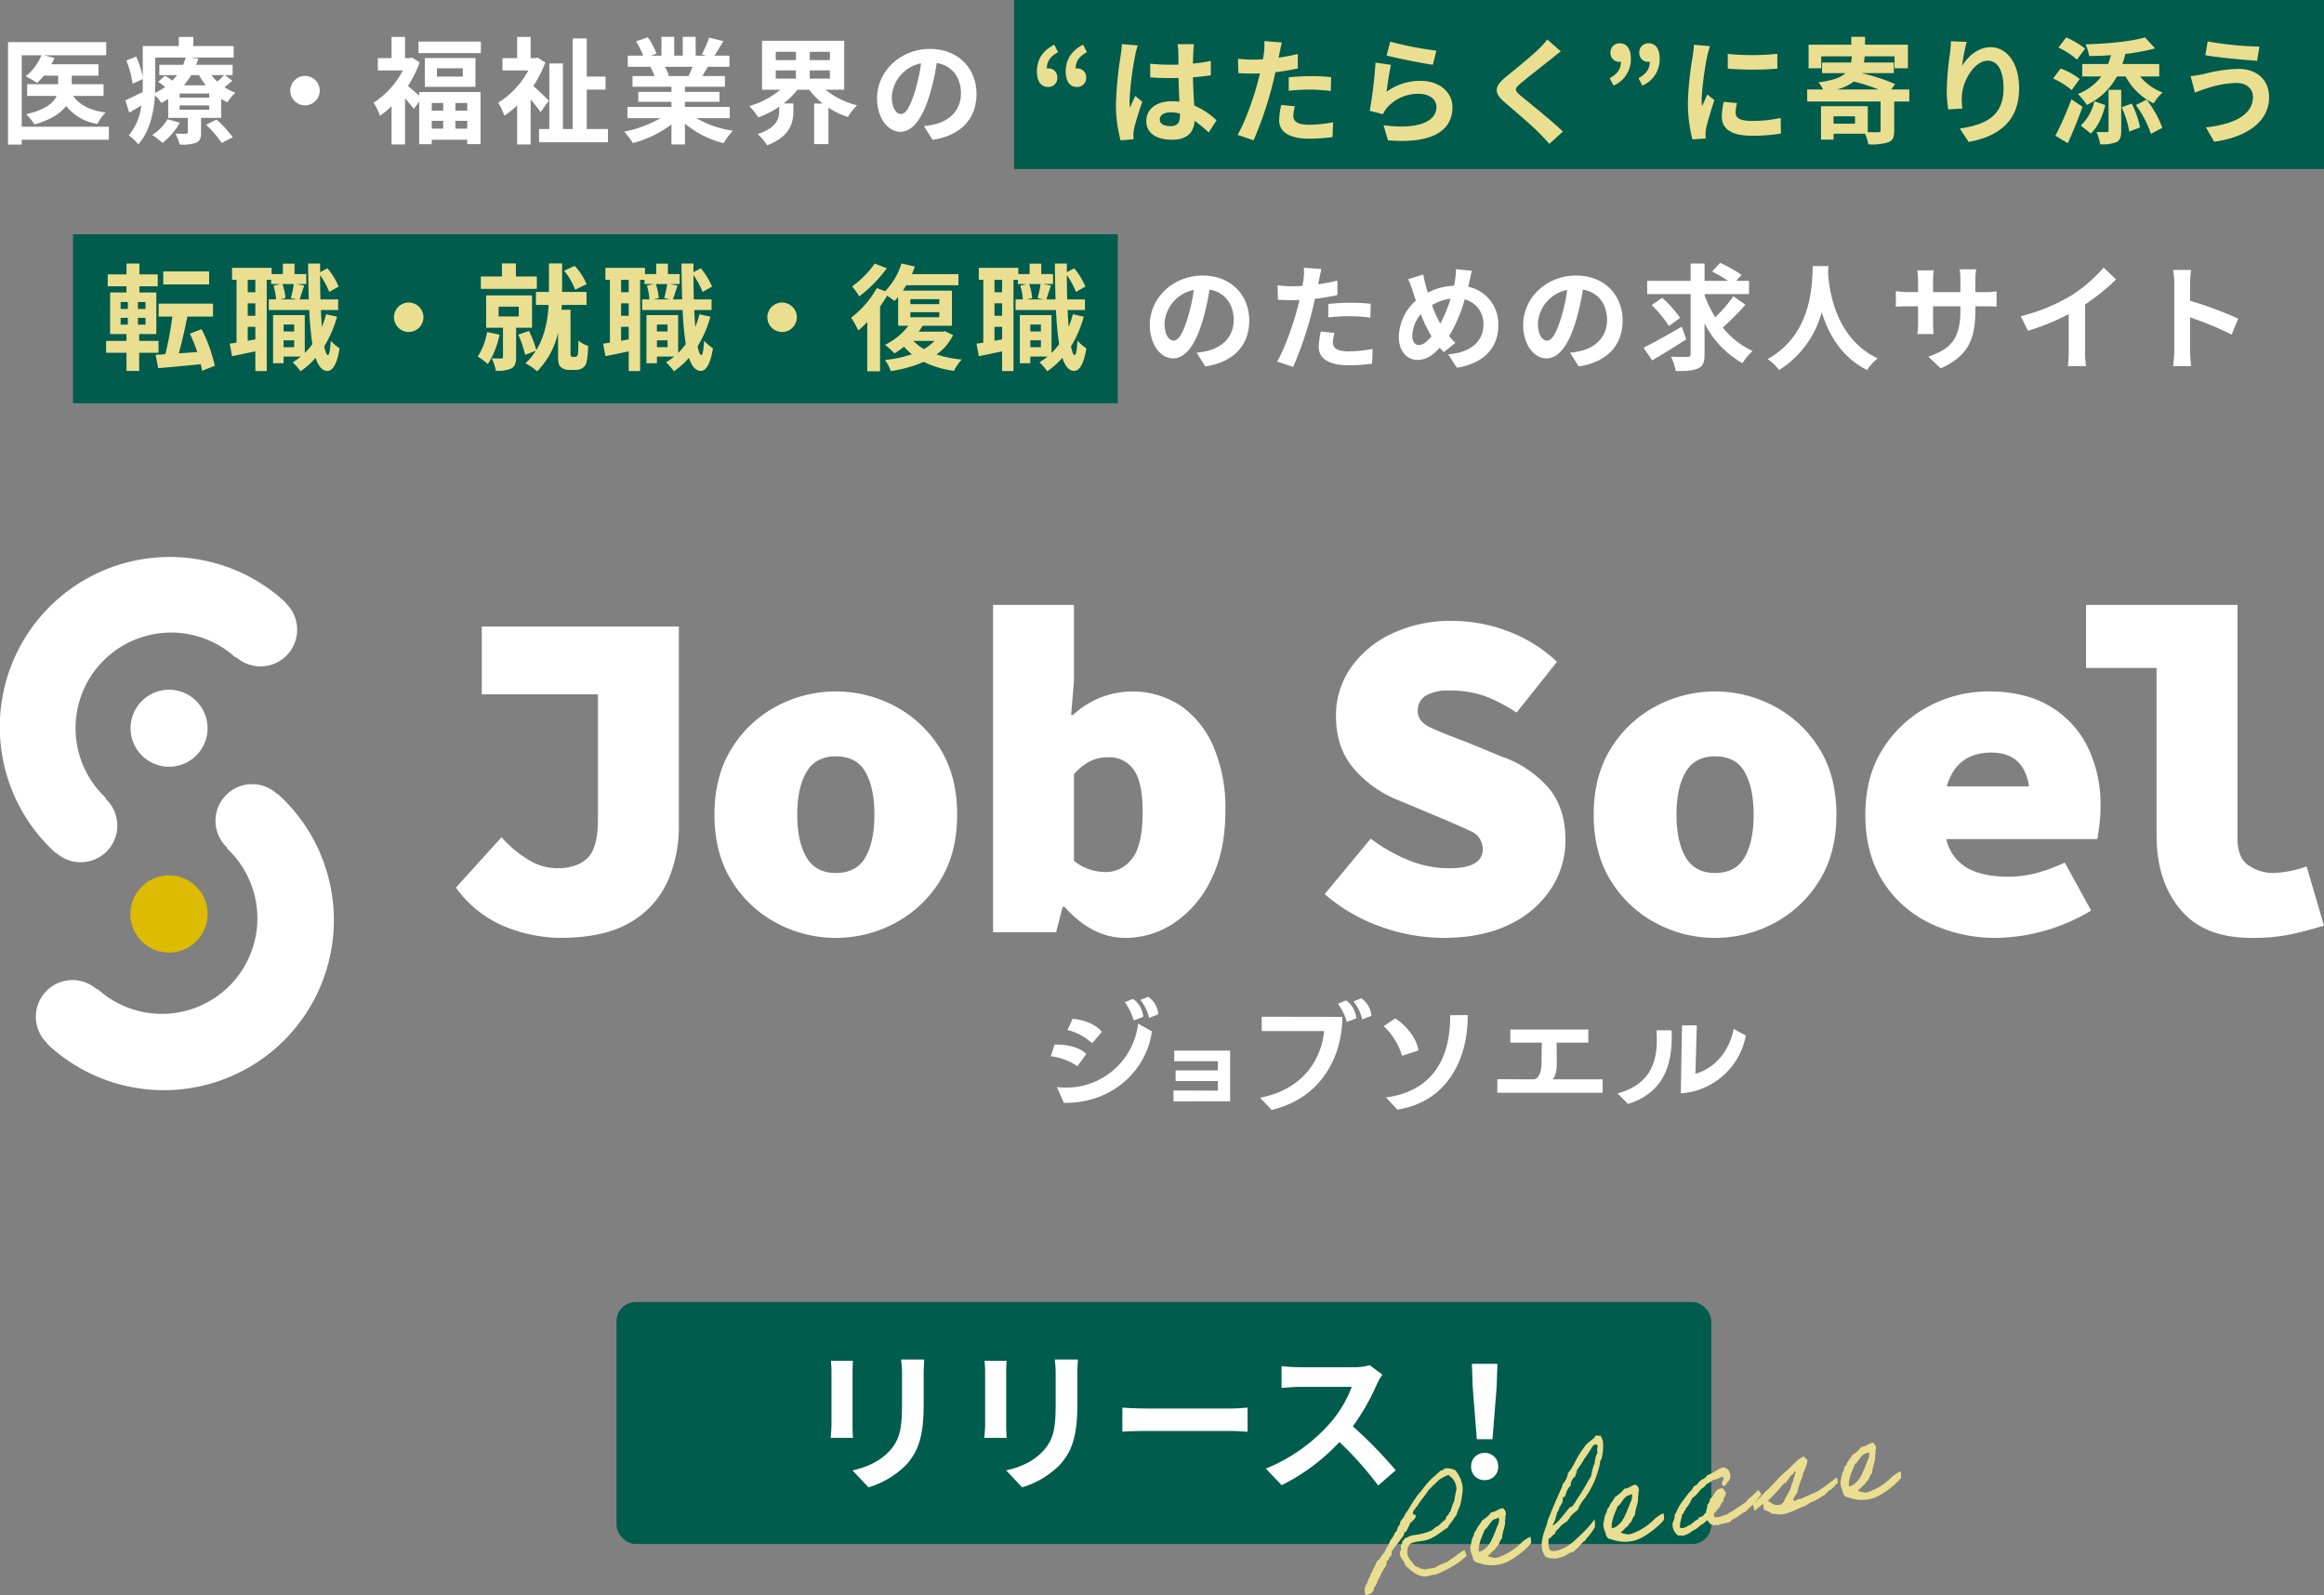 <svg xmlns="http://www.w3.org/2000/svg" width="605" height="415.33" viewBox="0 0 605 415.33">
  <rect x="0" y="0" width="605" height="415.33" fill="#808080" stroke="none"/>
  <g id="グループ_29589" data-name="グループ 29589" transform="translate(11603.28 14478.297)">
    <g id="グループ_29445" data-name="グループ 29445" transform="translate(-11712.738 -14683.876)">
      <g id="グループ_29385" data-name="グループ 29385" transform="translate(109.458 350.643)">
        <path id="パス_63" data-name="パス 63" d="M114.481,389.966a10.021,10.021,0,1,1,.014-.007l-.014.007" transform="translate(-65.994 -336.46)" fill="#fff"/>
        <path id="パス_64" data-name="パス 64" d="M114.486,403.529a10.046,10.046,0,1,1,.014-.007l-.014.007" transform="translate(-65.998 -301.643)" fill="#db0"/>
        <path id="パス_65" data-name="パス 65" d="M164.111,372.828a9.54,9.54,0,0,1-12.924,14.033l-.132.136a24.881,24.881,0,0,0-33.737,36.579l-.132.142a9.54,9.54,0,1,1-12.931,14.03l-.078.089a44.264,44.264,0,1,1,59.61-65.451c.128.118.257.235.382.353Z" transform="translate(-89.719 -360.848)" fill="#fff"/>
        <path id="パス_66" data-name="パス 66" d="M95.309,444.872a9.54,9.54,0,0,1,12.924-14.033l.132-.135a24.874,24.874,0,0,0,33.712-36.583l.125-.143a9.54,9.54,0,1,1,12.935-14.026l.078-.089A44.265,44.265,0,0,1,96.593,446.2q-.7-.621-1.373-1.266Z" transform="translate(-83.009 -318.308)" fill="#fff"/>
      </g>
      <path id="パス_67" data-name="パス 67" d="M173.346,411.012a16.171,16.171,0,0,0-6.915-2.593l.945-3.024c2.867-.117,6.4.549,8.288,2.436ZM168,416.436a18.835,18.835,0,0,0,21.137-16.5l3.573,2c-1.216,9.7-9.9,18.819-22.9,18.623Zm9.155-11.394a14.7,14.7,0,0,0-6.4-3.459l1.337-2.906c2.867.235,6.048,1.416,7.621,3.42ZM188,399.108a15.278,15.278,0,0,0-2.318-4.754l2.122-.863a6.312,6.312,0,0,1,2.671,4.675Zm4.008-.667a11.581,11.581,0,0,0-2.279-4.676l2.043-.824A6.165,6.165,0,0,1,194.4,397.5Z" transform="translate(216.601 72.157)" fill="#fff"/>
      <path id="パス_68" data-name="パス 68" d="M175.382,410.077v-2.828l11.551.039v-2.514h-11v-2.753h11v-2.4H175.578v-2.75h14.536v13.2Z" transform="translate(239.572 82.25)" fill="#fff"/>
      <path id="パス_69" data-name="パス 69" d="M181.7,418.944c10.8-2.083,15.831-9.433,16.7-17.368H182.132v-3.73l20.98.039c0,9.547-4.793,20.941-18.388,24.24Zm22.589-19.725a15.28,15.28,0,0,0-2.318-4.754l2.122-.863a6.311,6.311,0,0,1,2.671,4.675Zm4.008-.667a11.559,11.559,0,0,0-2.279-4.675l2.043-.824a6.166,6.166,0,0,1,2.632,4.558Z" transform="translate(255.785 72.442)" fill="#fff"/>
      <path id="パス_70" data-name="パス 70" d="M195.483,404.881a17.1,17.1,0,0,0-4.754-7.7l2.985-2.043c2.357,1.455,5.581,4.911,6.052,8.37Zm-4.165,10.845c12.849-1.73,16.815-11.159,16.7-21.412l4.558-.039c.157,10.724-4.832,22.514-18.309,24.632Z" transform="translate(278.956 75.578)" fill="#fff"/>
      <path id="パス_71" data-name="パス 71" d="M199.02,411.795v-3.534l9.547.039c1.494-.278,1.965-2.279,1.965-4.715,0-1.73.039-3.341.078-4.832H202.4v-3.42h20.31v3.42h-8.249c0,1.8.039,3.142.039,4.95.039,2-.2,3.574-1.063,4.6h13.006v3.495Z" transform="translate(300.233 78.293)" fill="#fff"/>
      <path id="パス_72" data-name="パス 72" d="M207.8,412.745c8.958-2.4,10.214-8.8,10.214-13.908,0-.866-.039-1.73-.078-2.514h3.93c0,.51.039,1.02.039,1.569,0,5.895-1.141,14.458-11.394,17.6Zm16.776-17.682,3.852-.039-.357,12.61c4.2-1.138,8.645-4.95,9.943-11.669l3.181,1.73a18.5,18.5,0,0,1-16.932,15.05Z" transform="translate(322.754 77.5)" fill="#fff"/>
      <path id="パス_73" data-name="パス 73" d="M150.06,446.973a39.533,39.533,0,0,1-14.019-2.821A29.5,29.5,0,0,1,123,433.87l11.879-13.106a29.83,29.83,0,0,0,7.1,5.938,14.421,14.421,0,0,0,7.346,2.143q5.146,0,7.9-2.629t2.753-10.1V383.544H129.736V365.912h51.3v51.914a34.793,34.793,0,0,1-3,14.575,23.4,23.4,0,0,1-9.732,10.588q-6.74,3.974-18.245,3.984" transform="translate(105.144 2.792)" fill="#fff"/>
      <path id="パス_74" data-name="パス 74" d="M173.466,434.811a32.466,32.466,0,0,1-15.306-3.8,30.56,30.56,0,0,1-11.754-10.956q-4.531-7.168-4.533-17.329t4.533-17.325a30.542,30.542,0,0,1,11.754-10.959,32.762,32.762,0,0,1,30.609,0A30.579,30.579,0,0,1,200.527,385.4q4.531,7.163,4.526,17.325t-4.526,17.329a30.6,30.6,0,0,1-11.758,10.956,32.463,32.463,0,0,1-15.3,3.8m0-16.9q5.387,0,7.714-4.1t2.329-11.08c0-4.658-.781-8.341-2.329-11.084s-4.123-4.1-7.714-4.1q-5.264,0-7.657,4.1c-1.587,2.742-2.386,6.426-2.386,11.084s.8,8.345,2.386,11.08,4.148,4.1,7.657,4.1" transform="translate(153.579 14.953)" fill="#fff"/>
      <path id="パス_75" data-name="パス 75" d="M196.617,451.025q-8.575,0-15.795-8.078h-.492l-1.712,6.608H162.21V364.333h21.059v19.835l-.735,8.82h.492a23.059,23.059,0,0,1,7.157-4.533,22.812,22.812,0,0,1,21.062,2.264A25.019,25.019,0,0,1,219.7,401.5a40.9,40.9,0,0,1,3,16.344q0,10.533-3.73,18a28.085,28.085,0,0,1-9.675,11.33,22.882,22.882,0,0,1-12.674,3.859m-5.025-17.143a8.471,8.471,0,0,0,6.737-3.431q2.819-3.424,2.817-12.243,0-7.586-2.265-10.895a7.7,7.7,0,0,0-6.8-3.313,10.535,10.535,0,0,0-4.533.984,14.093,14.093,0,0,0-4.283,3.424v22.535a12.384,12.384,0,0,0,4.1,2.265,14,14,0,0,0,4.222.674" transform="translate(205.769 -1.26)" fill="#fff"/>
      <path id="パス_76" data-name="パス 76" d="M217.274,448.03a48.754,48.754,0,0,1-15.98-2.821,45.609,45.609,0,0,1-14.879-8.57l12-14.443a43.414,43.414,0,0,0,9.736,5.563,27.469,27.469,0,0,0,10.588,2.143c3.188,0,5.446-.449,6.8-1.344a3.91,3.91,0,0,0,2.019-3.306,5.033,5.033,0,0,0-3-4.961q-3-1.4-8.509-3.738l-9.918-4.158a29.755,29.755,0,0,1-11.815-8.077q-4.959-5.51-4.954-14.087a21.6,21.6,0,0,1,3.791-12.428A26.871,26.871,0,0,1,203.8,368.87a35.688,35.688,0,0,1,15.923-3.37,41.055,41.055,0,0,1,14.261,2.635,37.89,37.89,0,0,1,12.917,8.017l-10.528,13.224a42.263,42.263,0,0,0-8.206-4.287,27.8,27.8,0,0,0-9.672-1.466,11.081,11.081,0,0,0-5.635,1.284,4.4,4.4,0,0,0-2.2,4.1q0,2.7,3.245,4.226t9.244,3.734l9.183,3.795a28.686,28.686,0,0,1,12.368,8.206q4.408,5.264,4.408,13.587a23.069,23.069,0,0,1-3.673,12.55,26.1,26.1,0,0,1-10.777,9.369q-7.093,3.557-17.385,3.556" transform="translate(267.885 1.734)" fill="#fff"/>
      <path id="パス_77" data-name="パス 77" d="M237.648,434.811a32.466,32.466,0,0,1-15.306-3.8,30.561,30.561,0,0,1-11.754-10.956q-4.531-7.168-4.533-17.329t4.533-17.325a30.543,30.543,0,0,1,11.754-10.959,32.762,32.762,0,0,1,30.609,0A30.578,30.578,0,0,1,264.709,385.4q4.531,7.163,4.526,17.325t-4.526,17.329a30.6,30.6,0,0,1-11.758,10.956,32.463,32.463,0,0,1-15.3,3.8m0-16.9q5.387,0,7.714-4.1t2.329-11.08c0-4.658-.781-8.341-2.329-11.084s-4.123-4.1-7.714-4.1q-5.264,0-7.657,4.1c-1.587,2.742-2.386,6.426-2.386,11.084s.8,8.345,2.386,11.08,4.148,4.1,7.657,4.1" transform="translate(318.286 14.953)" fill="#fff"/>
      <path id="パス_78" data-name="パス 78" d="M260.174,434.811a39.292,39.292,0,0,1-17.45-3.8,29.639,29.639,0,0,1-12.307-10.956q-4.526-7.168-4.533-17.332,0-10.035,4.6-17.2a31.224,31.224,0,0,1,11.94-11.02,32.973,32.973,0,0,1,15.549-3.855q9.672,0,16.162,3.976a25.216,25.216,0,0,1,9.736,10.713,34.041,34.041,0,0,1,3.242,14.939,42.261,42.261,0,0,1-.307,5.2c-.2,1.68-.385,2.882-.553,3.616h-39.3a11.521,11.521,0,0,0,5.385,7.471q4.044,2.327,10.777,2.322a27.861,27.861,0,0,0,7.164-.916,47.6,47.6,0,0,0,7.525-2.757l6.861,12.489a49.306,49.306,0,0,1-24.489,7.108m-1.469-48.244q-9.067,0-11.633,8.816H268.5q-1.348-8.816-9.793-8.816" transform="translate(369.175 14.953)" fill="#fff"/>
      <path id="パス_79" data-name="パス 79" d="M284.971,451.027q-12.25,0-18.434-7.407t-6.18-19.286v-43.59H241.994V364.332h39.421v60.737q0,5.269,3,7.157a11.342,11.342,0,0,0,6.18,1.9,27.773,27.773,0,0,0,8.819-1.712l4.525,15.424q-4.889,1.477-8.93,2.329a49.274,49.274,0,0,1-10.043.859" transform="translate(410.514 -1.263)" fill="#fff"/>
    </g>
    <g id="グループ_29446" data-name="グループ 29446" transform="translate(-11703.28 -14690.297)">
      <rect id="長方形_24263" data-name="長方形 24263" width="272" height="44" transform="translate(119 273)" fill="#005c4c"/>
      <path id="パス_1696" data-name="パス 1696" d="M-116.79-10.56c0-6.54-4.68-11.7-12.12-11.7-7.77,0-13.77,5.91-13.77,12.84,0,5.07,2.76,8.73,6.09,8.73,3.27,0,5.85-3.72,7.65-9.78a60.671,60.671,0,0,0,1.8-8.13c4.05.69,6.3,3.78,6.3,7.92,0,4.38-3,7.14-6.84,8.04a23.074,23.074,0,0,1-2.79.48l2.25,3.57C-120.66.24-116.79-4.23-116.79-10.56Zm-22.05.75a9.443,9.443,0,0,1,7.62-8.7,45.031,45.031,0,0,1-1.59,7.26c-1.23,4.05-2.4,5.94-3.66,5.94C-137.64-5.31-138.84-6.78-138.84-9.81Zm44.25,2.49-3.57-.36a20.979,20.979,0,0,0-.54,4.02c0,3.03,2.73,4.77,7.77,4.77A48.158,48.158,0,0,0-84.81.69l.15-3.84a35.208,35.208,0,0,1-6.24.63c-3.21,0-4.11-.99-4.11-2.31A10.278,10.278,0,0,1-94.59-7.32Zm-3.39-16.62-4.59-.36a15.379,15.379,0,0,1-.09,3.03q-.09.72-.27,1.71-1.395.09-2.7.09a29.688,29.688,0,0,1-3.78-.24l.09,3.75c1.05.06,2.19.12,3.63.12.63,0,1.29-.03,1.98-.06-.18.87-.42,1.71-.63,2.52-1.11,4.2-3.39,10.5-5.19,13.5l4.17,1.41a93.224,93.224,0,0,0,4.77-13.89c.33-1.23.63-2.55.9-3.84a55.227,55.227,0,0,0,5.85-.99v-3.75c-1.65.39-3.33.72-5.01.96.09-.42.18-.81.24-1.14C-98.49-21.78-98.22-23.13-97.98-23.94Zm1.77,9.06v3.51a51.545,51.545,0,0,1,5.79-.3,43.98,43.98,0,0,1,5.16.36l.09-3.6a52.756,52.756,0,0,0-5.28-.27C-92.37-15.18-94.53-15.03-96.21-14.88Zm37.38-8.64-4.14-.39a20.267,20.267,0,0,1-.24,2.85q-.09.675-.27,1.44a16.351,16.351,0,0,0-6.81,1.8c-.21-.63-.39-1.26-.54-1.83-.24-.9-.48-1.89-.66-2.88l-3.93,1.23a19.035,19.035,0,0,1,1.2,3.12c.27.81.51,1.62.81,2.43a13.116,13.116,0,0,0-4.44,9.48c0,3.87,2.28,5.97,4.77,5.97,2.22,0,3.9-.99,5.91-3.18.3.39.66.78,1.02,1.17l3.03-2.4a23.977,23.977,0,0,1-1.65-1.8,37.938,37.938,0,0,0,4.08-9.54,6.492,6.492,0,0,1,4.86,6.63c0,3.75-2.61,7.14-9.18,7.68l2.28,3.48C-56.49.78-51.96-2.85-51.96-9.21a9.889,9.889,0,0,0-7.83-10.14c.09-.39.18-.75.27-1.14C-59.34-21.24-59.07-22.71-58.83-23.52ZM-74.34-6.57a9.064,9.064,0,0,1,2.22-5.64,32.315,32.315,0,0,0,2.79,5.76c-1.11,1.35-2.22,2.28-3.3,2.28S-74.34-5.1-74.34-6.57Zm5.13-7.98a12.021,12.021,0,0,1,4.83-1.68,34.561,34.561,0,0,1-2.67,6.48A30.808,30.808,0,0,1-69.21-14.55Zm49.62,3.99c0-6.54-4.68-11.7-12.12-11.7-7.77,0-13.77,5.91-13.77,12.84,0,5.07,2.76,8.73,6.09,8.73,3.27,0,5.85-3.72,7.65-9.78a60.67,60.67,0,0,0,1.8-8.13c4.05.69,6.3,3.78,6.3,7.92,0,4.38-3,7.14-6.84,8.04a23.074,23.074,0,0,1-2.79.48l2.25,3.57C-23.46.24-19.59-4.23-19.59-10.56Zm-22.05.75a9.443,9.443,0,0,1,7.62-8.7,45.031,45.031,0,0,1-1.59,7.26c-1.23,4.05-2.4,5.94-3.66,5.94C-40.44-5.31-41.64-6.78-41.64-9.81Zm37.44.87c-3.57,2.07-7.44,4.23-9.93,5.46l2.22,3.3C-9.3-1.68-5.97-3.75-3-5.67Zm-.42-2.28A28.473,28.473,0,0,0-9.3-16.47l-2.73,1.92a29.271,29.271,0,0,1,4.5,5.43ZM9.24-16.86A37.372,37.372,0,0,1,4.53-11.4a30.674,30.674,0,0,1-2.79-5.73v-.3H13.32v-3.45H9.99l1.38-1.56a36.976,36.976,0,0,0-5.58-3.12L3.72-23.31a41.419,41.419,0,0,1,4.14,2.43H1.74v-4.5H-1.89v4.5H-13.2v3.45H-1.89V-1.8c0,.54-.21.72-.78.72-.6,0-2.49.03-4.32-.06A14.8,14.8,0,0,1-5.76,2.61c2.67.03,4.59-.09,5.85-.72C1.35,1.32,1.74.33,1.74-1.77V-9.81A24.833,24.833,0,0,0,11.61.57a14.331,14.331,0,0,1,2.64-3.18A21.694,21.694,0,0,1,6.48-8.73a69.122,69.122,0,0,0,5.91-5.94Zm20.67-7.86c-.21,3.96.21,17.58-11.76,24.21a12.5,12.5,0,0,1,3,2.85,25.618,25.618,0,0,0,11.1-15.06C33.93-7.2,37.29-1.02,44.07,2.34A11.726,11.726,0,0,1,46.83-.69C35.64-5.94,34.14-18.87,33.9-23.01c.03-.63.06-1.23.09-1.71ZM72.24-13.26v-.99h2.22c1.59,0,2.64.03,3.3.09v-3.99a17.777,17.777,0,0,1-3.3.21H72.24v-3.15a18.9,18.9,0,0,1,.21-2.79H68.16a19.8,19.8,0,0,1,.18,2.79v3.15H61.23v-2.97a18.335,18.335,0,0,1,.18-2.7H57.15c.09.9.18,1.83.18,2.7v2.97H54.78a19.487,19.487,0,0,1-3.24-.27v4.08c.66-.06,1.74-.12,3.24-.12h2.55v4.08a24.262,24.262,0,0,1-.18,3.15h4.2c-.03-.6-.12-1.83-.12-3.15v-4.08h7.11v1.14c0,7.38-2.55,9.96-8.34,11.97l3.21,3.03C70.44-1.29,72.24-5.82,72.24-13.26Zm11.82,1.59,1.89,3.78a60.112,60.112,0,0,0,10.59-4.32v9.6a33.6,33.6,0,0,1-.21,3.93h4.74a20.625,20.625,0,0,1-.27-3.93V-14.73a55.027,55.027,0,0,0,8.07-6.51l-3.24-3.09a38.461,38.461,0,0,1-8.46,7.29A48.24,48.24,0,0,1,84.06-11.67Zm39.96,8.79a32.95,32.95,0,0,1-.3,4.2h4.68c-.12-1.23-.27-3.33-.27-4.2v-8.49A86.651,86.651,0,0,1,138.96-6.9l1.71-4.14a97.982,97.982,0,0,0-12.54-4.65v-4.44a32.614,32.614,0,0,1,.27-3.6h-4.68a20.825,20.825,0,0,1,.3,3.6Z" transform="translate(542 306)" fill="#fff"/>
      <path id="パス_1695" data-name="パス 1695" d="M-100.56-23.34H-112.5v3.39h11.94ZM-123.6-11.25h1.89v1.77h-1.89Zm0-4.11h1.89v1.8h-1.89Zm6.48,1.8h-1.98v-1.8h1.98Zm0,4.08h-1.98v-1.77h1.98Zm3.39,7.32V-5.25h-5.04V-7.02h4.47V-17.85h-4.41v-1.62h4.77v-3.09h-4.77v-2.82h-3.36v2.82h-4.89v3.09h4.89v1.62h-4.26V-7.02h4.26v1.77h-5.31v3.09h5.31V2.58h3.3V-2.16Zm14.64,3.39a38.048,38.048,0,0,0-3.45-9.54l-3.03,1.2a35.948,35.948,0,0,1,1.92,4.77l-4.8.33c.75-2.73,1.59-6.27,2.22-9.57h6.69v-3.36H-113.7v3.36h3.57a86.674,86.674,0,0,1-1.83,9.81l-2.52.15.66,3.48c3.09-.27,7.11-.63,11.1-1.05.15.63.24,1.2.33,1.74ZM-81.18-3.6V-5.4h2.76v1.8Zm2.76-5.91v1.8h-2.76v-1.8Zm-.09-10.53a30.545,30.545,0,0,1-.78,3.66l1.53.33h-4.29l1.35-.33a13.369,13.369,0,0,0-.78-3.66Zm-10.02,2.13h-1.98v-3.24h1.98ZM-90.51-5.28V-8.91h1.98v3.27Zm1.98-6.51h-1.98v-3.24h1.98Zm18.42-.39a28.316,28.316,0,0,1-1.08,3.3q-.18-2.025-.27-4.41h4.5v-2.76h-4.62c-.06-2.01-.09-4.11-.09-6.33A20.576,20.576,0,0,1-69.3-18l2.46-1.38a18.875,18.875,0,0,0-2.91-4.77l-1.92,1.02v-2.25h-3.12c.03,3.33.09,6.48.18,9.33h-2.4c.33-.96.75-2.31,1.2-3.6l-2.04-.39h2.58v-2.61h-3.06v-2.7h-3.03v2.7H-84.3v-1.62H-94.59v3.12h1.17V-4.8c-.63.12-1.23.21-1.77.27l.6,3.27c1.8-.36,3.93-.81,6.06-1.26V2.61h2.97V-21.15h1.14v1.11h2.37l-1.74.42a16.114,16.114,0,0,1,.66,3.57h-1.89v2.76h10.53a79.414,79.414,0,0,0,.81,8.88A16.383,16.383,0,0,1-75.66-2.1v-9.87h-8.25V.57h2.73V-1.17h4.5A18.063,18.063,0,0,1-78.81.33a16.033,16.033,0,0,1,2.04,2.34A20.726,20.726,0,0,0-72.84-.84c.72,2.19,1.71,3.39,3.06,3.42,1.02,0,2.43-1.05,3.18-5.91a10.435,10.435,0,0,1-2.31-1.98c-.12,2.37-.36,3.75-.72,3.75-.36-.03-.69-.84-.96-2.28a29.489,29.489,0,0,0,3.33-7.71Zm21.51-3.06a3.867,3.867,0,0,0-3.84,3.84A3.867,3.867,0,0,0-48.6-7.56a3.867,3.867,0,0,0,3.84-3.84A3.867,3.867,0,0,0-48.6-15.24Zm46.29-4.77A15.35,15.35,0,0,0-5.4-24.78l-2.76,1.26a16.75,16.75,0,0,1,2.88,4.95Zm-12.93-2.01H-20.7v-3.39h-3.63v3.39h-5.49v3.24h14.58ZM-28.2-7.56a16.824,16.824,0,0,1-2.43,6.39A17.828,17.828,0,0,1-27.99.81a22.965,22.965,0,0,0,3.03-7.68Zm3-6.6h5.25v2.55H-25.2Zm8.7,5.49V-17.1H-28.44v8.43h4.38v7.59c0,.33-.12.42-.48.42-.33,0-1.44,0-2.43-.03a12.572,12.572,0,0,1,1.05,3.21,8.446,8.446,0,0,0,3.99-.57c1.02-.54,1.29-1.44,1.29-2.94V-8.67ZM-5.88-1.08a.6.6,0,0,1-.48-.21.723.723,0,0,1-.12-.45V-13.35H-8.82l.09-1.26h6.42V-18H-8.67v-7.41h-3.42V-18h-3.39v3.39h3.3c-.21,3.72-.93,8.07-3.21,11.76a27.044,27.044,0,0,0-1.89-4.98l-2.79.96A28.481,28.481,0,0,1-18.3-1.62l2.79-1.05A15.2,15.2,0,0,1-18.21.57a15.556,15.556,0,0,1,3.03,2.1A20.338,20.338,0,0,0-9.72-7.44V-1.5c0,1.92.15,2.49.69,3.03a3,3,0,0,0,2.16.78h1.74A3.209,3.209,0,0,0-3.3,1.8,2.591,2.591,0,0,0-2.28.18a23.667,23.667,0,0,0,.39-4.11A7.543,7.543,0,0,1-4.44-5.34a32.053,32.053,0,0,1-.09,3.39,1.231,1.231,0,0,1-.27.69.706.706,0,0,1-.51.18ZM16.02-3.6V-5.4h2.76v1.8Zm2.76-5.91v1.8H16.02v-1.8Zm-.09-10.53a30.547,30.547,0,0,1-.78,3.66l1.53.33H15.15l1.35-.33a13.369,13.369,0,0,0-.78-3.66ZM8.67-17.91H6.69v-3.24H8.67ZM6.69-5.28V-8.91H8.67v3.27Zm1.98-6.51H6.69v-3.24H8.67Zm18.42-.39a28.317,28.317,0,0,1-1.08,3.3q-.18-2.025-.27-4.41h4.5v-2.76H25.62c-.06-2.01-.09-4.11-.09-6.33A20.576,20.576,0,0,1,27.9-18l2.46-1.38a18.875,18.875,0,0,0-2.91-4.77l-1.92,1.02v-2.25H22.41c.03,3.33.09,6.48.18,9.33h-2.4c.33-.96.75-2.31,1.2-3.6l-2.04-.39h2.58v-2.61H18.87v-2.7H15.84v2.7H12.9v-1.62H2.61v3.12H3.78V-4.8c-.63.12-1.23.21-1.77.27l.6,3.27c1.8-.36,3.93-.81,6.06-1.26V2.61h2.97V-21.15h1.14v1.11h2.37l-1.74.42a16.113,16.113,0,0,1,.66,3.57H12.18v2.76H22.71a79.415,79.415,0,0,0,.81,8.88A16.383,16.383,0,0,1,21.54-2.1v-9.87H13.29V.57h2.73V-1.17h4.5A18.063,18.063,0,0,1,18.39.33a16.033,16.033,0,0,1,2.04,2.34A20.726,20.726,0,0,0,24.36-.84c.72,2.19,1.71,3.39,3.06,3.42,1.02,0,2.43-1.05,3.18-5.91a10.435,10.435,0,0,1-2.31-1.98c-.12,2.37-.36,3.75-.72,3.75-.36-.03-.69-.84-.96-2.28a29.489,29.489,0,0,0,3.33-7.71ZM48.6-15.24a3.867,3.867,0,0,0-3.84,3.84A3.867,3.867,0,0,0,48.6-7.56a3.867,3.867,0,0,0,3.84-3.84A3.867,3.867,0,0,0,48.6-15.24ZM72.72-25.38a25.066,25.066,0,0,1-5.88,5.94,27.3,27.3,0,0,1,1.86,2.61,36.882,36.882,0,0,0,7.17-7.32ZM88.29-5.25A12.014,12.014,0,0,1,85.5-3.12a12.294,12.294,0,0,1-2.73-2.13Zm-6.3-7.47h7.53v1.32H81.99Zm0-3.39h7.53v1.29H81.99Zm9,8.34-.6.12H84.15c.39-.51.72-1.02,1.05-1.53h7.62v-9.15H80.04c.3-.45.6-.93.87-1.41H94.5v-2.88H82.38a18.043,18.043,0,0,0,.78-1.98l-3.48-.81a18.017,18.017,0,0,1-4.26,7.23l-2.16-.81a25.59,25.59,0,0,1-6.69,7.71,21.669,21.669,0,0,1,1.86,3.33,26.56,26.56,0,0,0,2.34-2.22V2.67H74.1V-14.19c.66-.93,1.29-1.89,1.83-2.82a22.9,22.9,0,0,1,1.95,1.38c.3-.33.63-.69.93-1.05v7.5h2.67a17,17,0,0,1-6.09,4.95,25.255,25.255,0,0,1,2.46,2.22,18.7,18.7,0,0,0,2.49-1.74,14.171,14.171,0,0,0,2.04,1.98,30.9,30.9,0,0,1-7.02,1.5,10.636,10.636,0,0,1,1.53,2.88A32.793,32.793,0,0,0,85.47.21a24.864,24.864,0,0,0,7.89,2.34A11.615,11.615,0,0,1,95.37-.39,29.6,29.6,0,0,1,88.8-1.71a13.522,13.522,0,0,0,4.32-5.04ZM113.22-3.6V-5.4h2.76v1.8Zm2.76-5.91v1.8h-2.76v-1.8Zm-.09-10.53a30.548,30.548,0,0,1-.78,3.66l1.53.33h-4.29l1.35-.33a13.369,13.369,0,0,0-.78-3.66Zm-10.02,2.13h-1.98v-3.24h1.98ZM103.89-5.28V-8.91h1.98v3.27Zm1.98-6.51h-1.98v-3.24h1.98Zm18.42-.39a28.316,28.316,0,0,1-1.08,3.3q-.18-2.025-.27-4.41h4.5v-2.76h-4.62c-.06-2.01-.09-4.11-.09-6.33A20.576,20.576,0,0,1,125.1-18l2.46-1.38a18.875,18.875,0,0,0-2.91-4.77l-1.92,1.02v-2.25h-3.12c.03,3.33.09,6.48.18,9.33h-2.4c.33-.96.75-2.31,1.2-3.6l-2.04-.39h2.58v-2.61h-3.06v-2.7h-3.03v2.7H110.1v-1.62H99.81v3.12h1.17V-4.8c-.63.12-1.23.21-1.77.27l.6,3.27c1.8-.36,3.93-.81,6.06-1.26V2.61h2.97V-21.15h1.14v1.11h2.37l-1.74.42a16.114,16.114,0,0,1,.66,3.57h-1.89v2.76h10.53a79.416,79.416,0,0,0,.81,8.88,16.383,16.383,0,0,1-1.98,2.31v-9.87h-8.25V.57h2.73V-1.17h4.5a18.062,18.062,0,0,1-2.13,1.5,16.033,16.033,0,0,1,2.04,2.34,20.726,20.726,0,0,0,3.93-3.51c.72,2.19,1.71,3.39,3.06,3.42,1.02,0,2.43-1.05,3.18-5.91a10.435,10.435,0,0,1-2.31-1.98c-.12,2.37-.36,3.75-.72,3.75-.36-.03-.69-.84-.96-2.28a29.489,29.489,0,0,0,3.33-7.71Z" transform="translate(255 306)" fill="#eadf90"/>
    </g>
    <g id="グループ_29447" data-name="グループ 29447" transform="translate(-11722.28 -14689.297)">
      <path id="パス_1693" data-name="パス 1693" d="M-99.66-2.01h-22.68v-18.6h5.1a12.527,12.527,0,0,1-4.08,5.46,24.082,24.082,0,0,1,2.97,1.74,15.432,15.432,0,0,0,1.77-1.89h3.72v2.22h-8.07v3.06h7.65c-.78,1.8-2.82,3.57-7.92,4.77a14.827,14.827,0,0,1,2.19,2.64c4.32-1.23,6.84-2.94,8.22-4.8a12.963,12.963,0,0,0,8.16,4.68A10.808,10.808,0,0,1-100.5-5.7c-3.99-.54-6.84-1.98-8.43-4.32h7.89v-3.06h-8.28V-15.3h6.96v-2.97h-12.27a11.806,11.806,0,0,0,.78-1.65l-2.73-.69h16.23v-3.42h-25.56V2.64h3.57V1.38h22.68Zm15.27-1.95A12.131,12.131,0,0,1-88.38.15a16.667,16.667,0,0,1,2.67,2.07,18.06,18.06,0,0,0,4.53-5.28Zm10.05,1.44a27.564,27.564,0,0,1,4.05,4.74l2.88-1.5a30.854,30.854,0,0,0-4.23-4.59Zm.81-7.05h-7.71v-1.08h7.71Zm0,3.15h-7.71V-7.56h7.71ZM-87.57-20.01h7.92a15.976,15.976,0,0,1-.69,1.89h-6.18v2.67h4.62a17.474,17.474,0,0,1-1.23,1.44c-.63-.45-1.32-.93-1.89-1.29l-1.8,1.59c.57.39,1.2.87,1.8,1.35a18.191,18.191,0,0,1-2.61,1.56c.03-.9.06-1.77.06-2.58Zm11.37,4.56a17.356,17.356,0,0,0,1.8,2.67h-5.73a17.969,17.969,0,0,0,1.89-2.67Zm6.57,0c-.45.48-1.14,1.14-1.8,1.71a13.857,13.857,0,0,1-1.56-1.71Zm.15,0h2.04v-2.67h-9.51c.24-.54.42-1.08.6-1.62l-2.1-.27h11.28v-3h-10.5v-2.37h-3.78v2.37h-9.39v8.04a23.649,23.649,0,0,0-1.71-5.31l-2.55,1.05a25.607,25.607,0,0,1,1.62,6.03l2.64-1.2v1.02c0,.75,0,1.53-.03,2.34-1.71.84-3.33,1.65-4.5,2.16l1.02,3.21c1.02-.6,2.07-1.23,3.15-1.86A14.968,14.968,0,0,1-94.47.24a13.907,13.907,0,0,1,2.46,2.34c3.03-3.33,4.05-8.37,4.35-12.75a8.271,8.271,0,0,1,1.65,1.98c.63-.33,1.23-.69,1.8-1.05v4.92h5.1V-.6c0,.3-.12.42-.45.42-.39,0-1.65,0-2.76-.03a14.8,14.8,0,0,1,1.11,2.85,11.289,11.289,0,0,0,4.2-.45c1.08-.48,1.35-1.2,1.35-2.67V-4.32h5.25V-9.24a12.073,12.073,0,0,0,1.62.87,10.891,10.891,0,0,1,2.07-2.49,13.386,13.386,0,0,1-2.85-1.44,18.12,18.12,0,0,0,2.04-1.71Zm20.88.21a3.867,3.867,0,0,0-3.84,3.84A3.867,3.867,0,0,0-48.6-7.56a3.867,3.867,0,0,0,3.84-3.84A3.867,3.867,0,0,0-48.6-15.24Zm35.97,7.05v1.98H-15.6V-8.19Zm6.27,1.98H-9.45V-8.19h3.09ZM-9.45-1.5V-3.54h3.09V-1.5ZM-15.6-3.54h2.97V-1.5H-15.6Zm-3.27-6.57c-.84-.75-2.13-1.86-2.94-2.49a29.409,29.409,0,0,0,3.06-6.15l-1.95-1.26-.63.15h-1.23v-5.52h-3.51v5.52h-3.57v3.21h6.51a22.262,22.262,0,0,1-7.62,8.4A13.7,13.7,0,0,1-29.1-4.86a22.546,22.546,0,0,0,3.03-2.49V2.61h3.51v-12a34.025,34.025,0,0,1,2.28,2.76l1.41-1.92V2.55h3.27V1.38h9.24V2.52h3.45V-11.04H-18.87Zm11.34-4.95h-6.72v-2.16h6.72Zm-9.87-4.83v7.5H-4.23v-7.5Zm-1.65-4.29v3H-2.82v-3ZM14.88-8.79c-.57-.6-2.73-2.67-4.05-3.81a30.173,30.173,0,0,0,3.12-6.12l-1.98-1.29-.6.15H10.14v-5.52H6.63v5.52H2.79v3.21H9.54a22.379,22.379,0,0,1-7.86,8.4A15.426,15.426,0,0,1,3.3-4.86a24.345,24.345,0,0,0,3.33-2.7V2.61h3.51V-9.09a41.373,41.373,0,0,1,2.58,3.27Zm9.87,7.38V-11.67h4.89v-3.39H24.75v-9.93H21.09V-1.41H18.54V-18.48H15V-1.41H12.33V2.04H30.27V-1.41Zm27.54-16.2c-.33.81-.69,1.68-1.05,2.4H45.63l.51-.09a16.116,16.116,0,0,0-1.02-2.31ZM61.98-4.23V-7.17H50.31V-8.49h9v-2.58h-9v-1.35H60.72v-2.79H54.84c.45-.72.93-1.53,1.41-2.4h5.64v-2.91h-3.9c.69-1.05,1.5-2.4,2.34-3.78l-3.75-.9a24.167,24.167,0,0,1-1.89,4.35l1.08.33H53.1v-4.89H49.74v4.89H47.52v-4.89H44.19v4.89H41.46l1.47-.54a22.7,22.7,0,0,0-2.28-4.23l-3.06,1.05a26.891,26.891,0,0,1,1.86,3.72H35.43v2.91H41.7l-.36.06a13.481,13.481,0,0,1,1.02,2.34h-5.7v2.79H46.8v1.35H38.16v2.58H46.8v1.32H35.34v2.94h8.61A31.518,31.518,0,0,1,34.47-.72a16.641,16.641,0,0,1,2.28,2.97A28.458,28.458,0,0,0,46.8-2.61V2.61h3.51v-5.4A25.608,25.608,0,0,0,60.39,2.28a16.781,16.781,0,0,1,2.4-3.24,26.8,26.8,0,0,1-9.51-3.27ZM73.95-16.68H79.2v2.16H73.95Zm0-4.83H79.2v2.16H73.95Zm14.1,2.16H82.8v-2.16h5.25Zm0,4.83H82.8v-2.16h5.25Zm3.72,2.88V-24.39H70.38v12.75h4.77a22.473,22.473,0,0,1-8.1,4.26,16.507,16.507,0,0,1,2.34,2.94,24.06,24.06,0,0,0,5.46-2.79v1.08c0,1.92-.6,4.44-5.61,6.06A14.079,14.079,0,0,1,71.7,2.82C77.67.63,78.54-3.15,78.54-6V-8.07H75.99a20.289,20.289,0,0,0,3.6-3.57h3.09a18.1,18.1,0,0,0,3.51,3.6H83.94V2.52h3.72V-6.96a21.929,21.929,0,0,0,5.07,2.43A16.011,16.011,0,0,1,95.1-7.59a21.337,21.337,0,0,1-8.22-4.05Zm34.44,1.08c0-6.54-4.68-11.7-12.12-11.7-7.77,0-13.77,5.91-13.77,12.84,0,5.07,2.76,8.73,6.09,8.73,3.27,0,5.85-3.72,7.65-9.78a60.671,60.671,0,0,0,1.8-8.13c4.05.69,6.3,3.78,6.3,7.92,0,4.38-3,7.14-6.84,8.04a23.074,23.074,0,0,1-2.79.48l2.25,3.57C122.34.24,126.21-4.23,126.21-10.56Zm-22.05.75a9.443,9.443,0,0,1,7.62-8.7,45.03,45.03,0,0,1-1.59,7.26c-1.23,4.05-2.4,5.94-3.66,5.94C105.36-5.31,104.16-6.78,104.16-9.81Z" transform="translate(247 246)" fill="#fff"/>
      <rect id="長方形_24264" data-name="長方形 24264" width="341" height="44" transform="translate(383 211)" fill="#005c4c"/>
      <path id="パス_1694" data-name="パス 1694" d="M-159.15-12.36a2.317,2.317,0,0,0,2.4-2.52,2.276,2.276,0,0,0-2.4-2.31,1.231,1.231,0,0,0-.33.03c0-1.92.99-3.21,2.94-4.26l-1.02-1.95q-4.5,2.34-4.5,6.93C-162.06-13.86-161.04-12.36-159.15-12.36Zm7.5,0a2.332,2.332,0,0,0,2.4-2.52,2.276,2.276,0,0,0-2.4-2.31,1.231,1.231,0,0,0-.33.03c0-1.92.99-3.21,2.94-4.26l-1.02-1.95q-4.5,2.34-4.5,6.93C-154.56-13.86-153.54-12.36-151.65-12.36Zm21.57,8.46c0-1.14,1.14-1.86,2.85-1.86a9.262,9.262,0,0,1,2.4.33v.54c0,1.77-.63,2.73-2.46,2.73C-128.88-2.16-130.08-2.67-130.08-3.9Zm8.91-19.59h-4.29a12.739,12.739,0,0,1,.21,1.98c0,.63.03,1.86.03,3.33-.69.03-1.41.03-2.1.03a49.988,49.988,0,0,1-5.25-.27v3.57c1.77.12,3.48.18,5.25.18.69,0,1.41,0,2.13-.03.03,2.13.15,4.32.21,6.18a13.346,13.346,0,0,0-1.95-.12c-4.08,0-6.66,2.1-6.66,5.13,0,3.15,2.58,4.89,6.72,4.89,4.05,0,5.67-2.04,5.85-4.92a31.468,31.468,0,0,1,3.66,3.03l2.07-3.15a19.634,19.634,0,0,0-5.82-3.87c-.12-2.04-.27-4.44-.33-7.35,1.65-.12,3.21-.3,4.65-.51v-3.75a41.1,41.1,0,0,1-4.65.69c.03-1.32.06-2.43.09-3.09A18.785,18.785,0,0,1-121.17-23.49Zm-14.64.33-4.14-.36a28.623,28.623,0,0,1-.3,2.94,95.007,95.007,0,0,0-1.23,12.51,35.236,35.236,0,0,0,1.2,9.6l3.39-.27c-.03-.42-.06-.93-.06-1.23a8.373,8.373,0,0,1,.15-1.41c.36-1.62,1.32-4.68,2.16-7.14l-1.83-1.5c-.45,1.02-.96,2.04-1.35,3.09a14.181,14.181,0,0,1-.12-1.95,80.083,80.083,0,0,1,1.44-11.61A19.478,19.478,0,0,1-135.81-23.16ZM-94.89-7.32l-3.57-.36A20.979,20.979,0,0,0-99-3.66c0,3.03,2.73,4.77,7.77,4.77A48.158,48.158,0,0,0-85.11.69l.15-3.84a35.207,35.207,0,0,1-6.24.63c-3.21,0-4.11-.99-4.11-2.31A10.278,10.278,0,0,1-94.89-7.32Zm-3.39-16.62-4.59-.36a15.379,15.379,0,0,1-.09,3.03q-.09.72-.27,1.71-1.4.09-2.7.09a29.688,29.688,0,0,1-3.78-.24l.09,3.75c1.05.06,2.19.12,3.63.12.63,0,1.29-.03,1.98-.06-.18.87-.42,1.71-.63,2.52-1.11,4.2-3.39,10.5-5.19,13.5l4.17,1.41a93.222,93.222,0,0,0,4.77-13.89c.33-1.23.63-2.55.9-3.84a55.227,55.227,0,0,0,5.85-.99v-3.75c-1.65.39-3.33.72-5.01.96.09-.42.18-.81.24-1.14C-98.79-21.78-98.52-23.13-98.28-23.94Zm1.77,9.06v3.51a51.545,51.545,0,0,1,5.79-.3,43.98,43.98,0,0,1,5.16.36l.09-3.6a52.756,52.756,0,0,0-5.28-.27C-92.67-15.18-94.83-15.03-96.51-14.88Zm26.43-9.27-.96,3.6c2.34.6,9.03,2.01,12.06,2.4l.9-3.66A91.824,91.824,0,0,1-70.08-24.15Zm.18,6.03-4.02-.57a110.676,110.676,0,0,1-1.5,12.54l3.45.87a7.269,7.269,0,0,1,1.11-1.74,10.68,10.68,0,0,1,8.34-3.54c2.61,0,4.47,1.44,4.47,3.39,0,3.81-4.77,6-13.77,4.77l1.14,3.93c12.48,1.05,16.8-3.15,16.8-8.61,0-3.63-3.06-6.87-8.31-6.87a14.685,14.685,0,0,0-8.85,2.85C-70.83-12.81-70.29-16.47-69.9-18.12Zm44.22-3.51-3.51-3.09a20.851,20.851,0,0,1-2.31,2.55c-2.01,1.95-6.12,5.28-8.49,7.2-3,2.52-3.24,4.11-.24,6.66,2.73,2.34,7.14,6.09,8.97,7.98.9.9,1.77,1.86,2.61,2.79l3.51-3.21c-3.06-2.97-8.76-7.47-11.01-9.36-1.62-1.41-1.65-1.74-.06-3.12,2.01-1.71,5.97-4.77,7.92-6.33C-27.6-20.13-26.61-20.91-25.68-21.63Zm13.74,8.91a7.428,7.428,0,0,0,4.5-6.96c0-2.55-1.02-4.05-2.91-4.05a2.349,2.349,0,0,0-2.4,2.52,2.276,2.276,0,0,0,2.4,2.31,1.231,1.231,0,0,0,.33-.03c0,1.95-.99,3.21-2.94,4.29Zm7.5,0a7.428,7.428,0,0,0,4.5-6.96c0-2.55-1.02-4.05-2.91-4.05a2.349,2.349,0,0,0-2.4,2.52,2.276,2.276,0,0,0,2.4,2.31,1.231,1.231,0,0,0,.33-.03c0,1.95-.99,3.21-2.94,4.29Zm22.23-8.25v3.84a80.519,80.519,0,0,0,12.9,0V-21A61.69,61.69,0,0,1,17.79-20.97Zm2.4,12.81-3.45-.33a18.328,18.328,0,0,0-.51,3.9c0,3.09,2.49,4.92,7.65,4.92a42.486,42.486,0,0,0,7.74-.57l-.06-4.05a35.463,35.463,0,0,1-7.53.78c-3.06,0-4.2-.81-4.2-2.13A10.183,10.183,0,0,1,20.19-8.16ZM13.17-22.98l-4.2-.36c-.03.96-.21,2.1-.3,2.94A83.653,83.653,0,0,0,7.41-8.52,38.349,38.349,0,0,0,8.58,1.29l3.48-.24C12.03.63,12,.15,12-.18a9.053,9.053,0,0,1,.15-1.41c.33-1.59,1.32-4.86,2.16-7.35l-1.86-1.47c-.42.99-.9,2.04-1.35,3.06a14.474,14.474,0,0,1-.12-1.95,79.569,79.569,0,0,1,1.44-11.01C12.54-20.85,12.93-22.35,13.17-22.98Zm33,11.28a12.087,12.087,0,0,0,4.41-2.07,49.5,49.5,0,0,1,6.48,2.07Zm4.74,8.91H45.33V-4.71h5.58ZM65.04-11.7H60.33l1.02-1.41a48.065,48.065,0,0,0-8.79-2.85h8.46v-2.76h-7.8c.09-.51.15-1.05.21-1.62H61.2v3.12h3.48v-6.15H53.52v-2.04H49.95v2.04H38.82v6.15h3.3v-3.12H50.1a13.124,13.124,0,0,1-.24,1.62H42.33v2.76h6.09c-1.23,1.17-3.33,1.92-7.05,2.4A8.333,8.333,0,0,1,42.6-11.7H38.46v3.12H57.57v7.5c0,.36-.15.45-.6.51-.39,0-1.53,0-2.73-.03V-7.35H42.06v8.7h3.27V-.18h8.19a11.687,11.687,0,0,1,.87,2.76,14.933,14.933,0,0,0,5.13-.51c1.26-.51,1.59-1.35,1.59-3.06V-8.58h3.93ZM79.98-24.09l-4.11-.18a26.572,26.572,0,0,1-.24,3.15,78.935,78.935,0,0,0-.84,9.6,33.934,33.934,0,0,0,.39,5.01l3.69-.24a15.687,15.687,0,0,1-.15-3.18c.15-3.96,3.24-9.27,6.78-9.27,2.52,0,4.08,2.58,4.08,7.2,0,7.26-4.71,9.45-11.37,10.47l2.28,3.48C88.44.51,93.63-3.54,93.63-12.03c0-6.6-3.24-10.68-7.41-10.68-3.39,0-6,2.52-7.44,4.86A48.917,48.917,0,0,1,79.98-24.09Zm30.09,5.76v3.24h4.95a13.883,13.883,0,0,1-6.09,4.56,17.371,17.371,0,0,1,2.34,2.85,17.5,17.5,0,0,0,7.83-7.41h2.25a16.477,16.477,0,0,0,7.29,7.02,12,12,0,0,1,2.34-2.85,13.789,13.789,0,0,1-5.85-4.17h4.98v-3.24h-9.6a22.605,22.605,0,0,0,.78-2.64,48.8,48.8,0,0,0,7.74-1.44l-2.64-2.85c-3.69,1.08-9.93,1.65-15.45,1.8a13.846,13.846,0,0,1,.93,3.06c1.83-.03,3.75-.09,5.67-.24a17.355,17.355,0,0,1-.75,2.31Zm.75-4.02a23.158,23.158,0,0,0-4.92-2.91l-2.04,2.64a18.954,18.954,0,0,1,4.83,3.15Zm-1.41,7.92a17.782,17.782,0,0,0-4.98-2.73l-1.95,2.61a19.89,19.89,0,0,1,4.83,3Zm-2.16,5.28A88.024,88.024,0,0,1,103.08.33l3.21,1.95c1.35-2.91,2.73-6.3,3.84-9.48Zm5.97.51a12.612,12.612,0,0,1-3.54,6.33l2.61,2.07c2.01-1.86,3.09-4.74,3.78-7.41Zm3.69,7.62c0,.33-.09.42-.48.42-.36,0-1.5,0-2.64-.03a12.757,12.757,0,0,1,.93,3.18,9.765,9.765,0,0,0,4.23-.54c1.02-.54,1.26-1.41,1.26-2.97V-11.61h-3.3Zm3.42-6.06a25.41,25.41,0,0,1,1.98,6.33l2.82-1.08a25.356,25.356,0,0,0-2.19-6.21Zm3.69-.57a27.045,27.045,0,0,1,3.93,7.5l2.97-1.56a27.259,27.259,0,0,0-4.11-7.35ZM154.5-9.81c0,4.68-4.8,7.14-12.24,7.98l2.16,3.72C152.76.75,158.7-3.24,158.7-9.66c0-4.71-3.33-7.41-8.07-7.41a39.559,39.559,0,0,0-9.06,1.38,30.2,30.2,0,0,1-3.3.51l1.14,4.29c.87-.33,2.04-.81,2.91-1.05a26.756,26.756,0,0,1,7.8-1.47C152.94-13.41,154.5-11.79,154.5-9.81Zm-11.79-14.4-.6,3.6c3.45.6,9.96,1.2,13.47,1.44l.6-3.69A89.077,89.077,0,0,1,142.71-24.21Z" transform="translate(551 246)" fill="#eadf90"/>
    </g>
    <g id="グループ_29448" data-name="グループ 29448" transform="translate(-12065.465 -14568.297)">
      <rect id="長方形_24265" data-name="長方形 24265" width="285" height="63" rx="5" transform="translate(622.684 429)" fill="#005c4c"/>
      <path id="パス_1692" data-name="パス 1692" d="M-66.88-31.04h-6.04a28.217,28.217,0,0,1,.24,4v7.6c0,6.24-.52,9.24-3.28,12.24-2.4,2.6-5.64,4.12-9.6,5.04l4.16,4.4a23.552,23.552,0,0,0,9.72-5.76c2.96-3.28,4.64-7,4.64-15.6v-7.92C-67.04-28.64-66.96-29.92-66.88-31.04Zm-18.56.32H-91.2a28.4,28.4,0,0,1,.16,3.08v13.48c0,1.2-.16,2.76-.2,3.52h5.8c-.08-.92-.12-2.48-.12-3.48V-27.64C-85.56-28.92-85.52-29.8-85.44-30.72Zm58.56-.32h-6.04a28.218,28.218,0,0,1,.24,4v7.6c0,6.24-.52,9.24-3.28,12.24-2.4,2.6-5.64,4.12-9.6,5.04l4.16,4.4a23.552,23.552,0,0,0,9.72-5.76c2.96-3.28,4.64-7,4.64-15.6v-7.92C-27.04-28.64-26.96-29.92-26.88-31.04Zm-18.56.32H-51.2a28.4,28.4,0,0,1,.16,3.08v13.48c0,1.2-.16,2.76-.2,3.52h5.8c-.08-.92-.12-2.48-.12-3.48V-27.64C-45.56-28.92-45.52-29.8-45.44-30.72Zm30.12,12.2v6.28c1.48-.12,4.16-.2,6.44-.2H12.6c1.68,0,3.72.16,4.68.2v-6.28c-1.04.08-2.8.24-4.68.24H-8.88C-10.96-18.28-13.88-18.4-15.32-18.52Zm67.68-8.6-3.28-2.44a14.336,14.336,0,0,1-4.12.52H30.84a44.689,44.689,0,0,1-4.72-.28v5.68c.84-.04,3.04-.28,4.72-.28H44.4a30.993,30.993,0,0,1-5.96,9.8A44.84,44.84,0,0,1,22.04-2.64l4.12,4.32A52.689,52.689,0,0,0,41.2-9.56,91.215,91.215,0,0,1,51.28,1.76L55.84-2.2A112.449,112.449,0,0,0,44.68-13.64a58.81,58.81,0,0,0,6.28-11A18.9,18.9,0,0,1,52.36-27.12Zm24.6,16.84h4.08l1.08-13.68.2-5.96H75.68l.2,5.96ZM79,.36a3.4,3.4,0,0,0,3.52-3.52A3.414,3.414,0,0,0,79-6.72a3.414,3.414,0,0,0-3.52,3.56A3.382,3.382,0,0,0,79,.36Z" transform="translate(769.684 475)" fill="#fff"/>
    </g>
    <path id="パス_1691" data-name="パス 1691" d="M-42.826-5.548a11.076,11.076,0,0,0-2.356,1.1c-.8.38-1.634.646-2.394,1.1a15.336,15.336,0,0,0-3.458.912H-53.77c-.228-.38-1.026-.19-1.1-.722-.608-.076-.8-.532-1.254-.76-.3-.95-1.292-1.976-1.292-3.268a7.426,7.426,0,0,1,.38-1.634c.076-.152.342-.152.342-.38.038-.228.532-.38.57-.532,1.558-.418,3,0,4.37-.19,2.318-.266,4.028-1.558,5.814-2.166a9.112,9.112,0,0,1,1.482-1.482,17.257,17.257,0,0,1,1.444-1.444c.342-.912,1.14-1.748,1.634-2.926a16.388,16.388,0,0,0,.57-1.634,13.642,13.642,0,0,0,.532-1.824,7.854,7.854,0,0,0-1.1-5.13,4.957,4.957,0,0,0-2.546-.912c-.38.152-.608.494-1.254.38-.988.76-2.128,1.292-3.116,2.014a22.958,22.958,0,0,0-2.736,2.356,9.354,9.354,0,0,0-1.824,1.634c-1.216,1.064-2.052,2.432-3.268,3.458-.38.8-1.14,1.216-1.672,1.862-.076.114-.076.418-.152.532a.458.458,0,0,0-.19.19,2.938,2.938,0,0,0-.912,1.444c-.684.228-.76.722-1.1,1.1a10.057,10.057,0,0,1-1.1,1.1c-.456.988-1.368,1.558-1.824,2.546-.912.646-1.482,1.672-2.546,2.166a8.621,8.621,0,0,1-1.292,1.862,2.454,2.454,0,0,0-.342.722c-.038.038-.342.114-.38.152-.152.266-.266.646-.342.76a3.159,3.159,0,0,0-.57.722c-.228.38-.342.646-.532.912A3.131,3.131,0,0,0-70,1.406,2.312,2.312,0,0,0-67.64.494c.076-.076-.038-.3,0-.38.114-.228.608-.57.722-.722a5.189,5.189,0,0,0,.76-1.292c.722-.494.988-1.406,1.634-2.014.494-.76,1.368-1.14,1.444-2.356.722-.19.8-1.026,1.482-1.254.228-.266.114-.874.342-1.1,1.216-1.254,2.812-2.508,3.838-3.648.114-.152.038-.418.19-.57.114-.114.418-.038.532-.19A19.333,19.333,0,0,0-55.4-14.82c.532-.608,1.52-.8,1.824-1.672.152-.684-.8-.3-.57-1.1.266-.152.266-.608.57-.722.456.076.152-.684.722-.532,1.14-1.444,2.622-2.47,3.838-3.838a7.568,7.568,0,0,0,1.254-.912c.76-.3,1.254-.912,2.014-1.254a9.543,9.543,0,0,1,2.546-.76c-.038.342.228.38.38.57a4.384,4.384,0,0,1,.912,3.458c-.38.95-.76,1.9-1.1,2.926a12.674,12.674,0,0,0-1.444,2.546c-.57.114-.494.874-1.1.912-.3.342-.418.912-.912,1.1a8.063,8.063,0,0,0-1.634,1.064c-.912.114-1.406.684-2.2.95a16.167,16.167,0,0,1-4.56.342c-1.178-.114-1.71.418-2.546.38-.038.342-.532.456-.722.722-.152.19-.076.342-.19.532-.076.19-.3.266-.38.38-.114.3-.038.874-.152,1.254-.038.076-.342.3-.38.38-.494,1.558.836,2.432.722,3.648,1.178,1.558,2.47,3.458,4.75,3.838.836.114,1.6-.266,2.546,0a31.384,31.384,0,0,0,6.764-2.2A21.669,21.669,0,0,0-42.294-4.1C-42.37-4.142-42.484-6.042-42.826-5.548Zm17.746-.494a6.484,6.484,0,0,0-1.444.494,9.106,9.106,0,0,0-1.444.8A14.853,14.853,0,0,1-34.58-2.2h-.38a5.419,5.419,0,0,1-2.014-.874c.874-.3,1.33-.988,2.2-1.292.228-.494.76-.646,1.1-1.064s.722-1.216,1.254-1.482c.114-1.33,1.52-2.964,1.52-4.446.3-.342.228-.988.38-1.254.076-.152.152-.076.152-.38a1.663,1.663,0,0,0-.532-1.634c-1.254-.038-1.786.646-3.116.532a8.274,8.274,0,0,1-2.736,1.672c-.532.874-1.558,1.33-1.976,2.356-.532.19-.722.76-.912,1.292-.456.19-1.064,2.014-1.178,2.394,0,.114-.152.19-.152.19a5.854,5.854,0,0,0,.152,2.584c-.076.684.228,1.71,1.1,1.824A9.865,9.865,0,0,0-33.668-.38c2.85-.19,7.9-3.192,8.474-4.1A7.713,7.713,0,0,0-25.08-6.042Zm-7.448-6.384c.152,0,.152.228.19.342a3.42,3.42,0,0,1-.76,1.824c-.684,1.1-2.166,3.724-3.306,4.636a7.888,7.888,0,0,1-1.1.722,3.336,3.336,0,0,1-1.482.38c.038-1.938,1.748-4.1,2.432-5.358,1.026-.456,1.634-1.6,2.736-2.2C-33.516-12.236-33.022-12.084-32.528-12.426ZM-7.866-7.638a25.3,25.3,0,0,1-4.1,3.268c-1.558,1.064-4.294,3.078-7.3,3.078-.76,0-1.6-.114-1.6-1.33a8.849,8.849,0,0,1,.38-2.128c.836-.076,1.026-.8,1.824-.912.19-.912,1.178-1.026,1.634-1.634a8.55,8.55,0,0,1,2.2-1.1c.038-.266.038-.38.38-.38.228-.608,1.748-1.558,2.736-2.014a8.686,8.686,0,0,1,2.166-2.546,23.226,23.226,0,0,0,5.662-8.55c0-.456.342-.57.532-.912A13.314,13.314,0,0,0-2.2-27.17a5.408,5.408,0,0,0-.38-1.672.742.742,0,0,1-.266.038c-.418,0-.57-.228-1.026-.228,0,.57-2.09,1.254-3.116,2.2-3.306,3.078-3.534,4.484-5.624,6.194a5.128,5.128,0,0,1-1.824,2.546,4.3,4.3,0,0,1-.57,1.1c-1.634,2.356-3.268,4.864-4.75,7.3-.3.494-.494,1.1-.722,1.482-1.14,1.862-2.2,3.99-2.2,5.814a5.536,5.536,0,0,0,.57,2.2A6.314,6.314,0,0,0-19.19.722a12.8,12.8,0,0,1,1.634-.19c.532-.114,1.938-.76,2.28-.76.038,0,.152.038.228.038.456,0,1.14-.722,1.368-.722.152,0,1.444-1.14,1.9-1.444.494,0,.874-.76,1.368-.988a21.4,21.4,0,0,0,2.28-2.242A10.365,10.365,0,0,0-7.866-7.638Zm3.534-19.114c.266,0,.57.114.57.456,0,.38-.342.76-.342,1.33a1.052,1.052,0,0,0,.038.342A7.42,7.42,0,0,0-5.32-22c0,.152.038.38-.19.266A18.062,18.062,0,0,0-6.8-18.81c-1.444,1.558-2.7,3.268-4.18,4.75-.456.456-1.824,2.2-2.242,2.2-.038,0-.152-.038-.228-.038-1.14.608-4.142,3.952-5.51,3.952a7.1,7.1,0,0,0,1.368-2.2,6.153,6.153,0,0,0,.456-.988c.266,0,.836-1.064.836-1.216,0-.19.38-.114.38-.3,0-.38.684-.342.912-1.938.076-.228.418-.076.57-.19.266-.266.722-1.862,1.976-2.546a2.87,2.87,0,0,1,1.672-2.2c0-.684.532-.684.532-1.292,0-.19,1.406-1.444,1.824-1.976.722-.912,1.9-1.9,2.736-2.926C-5.32-26.106-4.9-26.752-4.332-26.752Zm14.4,20.71a6.484,6.484,0,0,0-1.444.494,9.106,9.106,0,0,0-1.444.8A14.853,14.853,0,0,1,.57-2.2H.19a5.419,5.419,0,0,1-2.014-.874c.874-.3,1.33-.988,2.2-1.292.228-.494.76-.646,1.1-1.064S2.2-6.65,2.736-6.916c.114-1.33,1.52-2.964,1.52-4.446.3-.342.228-.988.38-1.254.076-.152.152-.076.152-.38a1.663,1.663,0,0,0-.532-1.634C3-14.668,2.47-13.984,1.14-14.1A8.274,8.274,0,0,1-1.6-12.426c-.532.874-1.558,1.33-1.976,2.356-.532.19-.722.76-.912,1.292-.456.19-1.064,2.014-1.178,2.394,0,.114-.152.19-.152.19A5.854,5.854,0,0,0-5.662-3.61c-.076.684.228,1.71,1.1,1.824A9.865,9.865,0,0,0,1.482-.38c2.85-.19,7.9-3.192,8.474-4.1A7.713,7.713,0,0,0,10.07-6.042ZM2.622-12.426c.152,0,.152.228.19.342a3.42,3.42,0,0,1-.76,1.824c-.684,1.1-2.166,3.724-3.306,4.636a7.888,7.888,0,0,1-1.1.722,3.336,3.336,0,0,1-1.482.38C-3.8-6.46-2.09-8.626-1.406-9.88c1.026-.456,1.634-1.6,2.736-2.2C1.634-12.236,2.128-12.084,2.622-12.426Zm32.87,4.712c-.874.494-1.52,1.026-2.28,1.444a5.165,5.165,0,0,0-1.52,1.1c-1.1.494-2.166.95-3.268,1.444-.57.266-1.254.456-1.824.722-.57.3-1.026.152-1.634.342a5.139,5.139,0,0,0-1.1.152c-.114-.342-1.1.114-.912-.532-.266-.722.456-.836.722-1.1a3.227,3.227,0,0,1,1.1-.912A3.851,3.851,0,0,1,26.03-6.5c.038-1.026,1.026-1.064.912-2.2-.266-.3-.266-.912-.722-1.1-2.128-.19-2.166,1.71-3.648,2.2,0,.76-.532,1.026-.912,1.444-.076.836-.57,1.254-.722,2.014-.57-.076-.494.494-.912.532a1.423,1.423,0,0,1-1.1.19c.038.57-.76.57-1.1.76-.19.114-.3.228-.532.342-.228.152-.532.038-.532.38-1.026.038-2.014.988-3.116.342.114-1.368.8-2.09,1.1-3.268.532-.076.57-.646.912-.912s.456-.76.912-.912A20.993,20.993,0,0,0,18.2-8.7c1.216-.418,1.9-1.406,2.926-2.014.608-.114.912-.608,1.444-.912A10.714,10.714,0,0,0,24.4-12.35c1.178.19,1.824-.646,2.736-.19-.038.836-1.216,1.254-.532,2.2.266-.038.684.076.722-.19,0-.266.456-.152.38-.532.532-.152.76-.57,1.064-.912.456-1.52-.114-2.85-1.444-3.116-1.634.228-2.7,1.064-4.37,1.292-.38.646-1.292.76-2.014,1.1-.608.342-.874,1.026-1.824,1.064a4.731,4.731,0,0,1-1.634,1.482c-.988,1.064-2.2,1.938-3.116,3.078-.532.57-.874,1.33-1.444,1.824a4.486,4.486,0,0,1-.912,2.014A3.483,3.483,0,0,0,12.92.418a.989.989,0,0,1,.912.19A7.449,7.449,0,0,0,16.188.076c.57-.38,1.558-.57,1.824-.76A9.042,9.042,0,0,1,19.836-1.6c.418-.076.57-.608,1.1-.532.494-.076.19.684.532.722.038.456.722.266.76.722.3.114,1.064-.19,1.064.19,1.254-.228,2.166-.152,3.5-.3.532-.76,1.71-.57,2.356-1.216.456.038.532-.152.912-.38.342-.19.76-.19,1.1-.342.646-.342,1.14-.836,1.786-1.178s.494-.608,1.14-.912c.608-.3,1.33-1.254,1.976-1.6C35.948-6.384,35.492-7.714,35.492-7.714ZM34.466-3.078c.038-.342.608-.114.722-.38.342-.076.342-.494.912-.342a2.2,2.2,0,0,0,0,1.558A4.665,4.665,0,0,1,37.924-.95c.8.038,1.482.494,2.2.532,2.28.228,4.522-.836,6.574-1.064a9.65,9.65,0,0,1,2.546-.874c.57-.152.684-.266,1.1-.38A12.294,12.294,0,0,0,51.6-3.23a1.681,1.681,0,0,0,.57-.19,14.207,14.207,0,0,1,1.368-.95,2.2,2.2,0,0,1,.532-.19c.114,0,.456-.3.57-.342.38-.152.95-.8,1.368-.95.266.228.114-.76.114-1.558a60.035,60.035,0,0,1-5.434,2.66c-1.6.418-3.306.874-4.9,1.254-.76-.266-1.406.532-1.824,0,.152-.8.76-1.178,1.254-1.634a22.634,22.634,0,0,1,2.242-4.18c.076-.038-.038-.266,0-.342A23.2,23.2,0,0,0,48.754-11.7c.228-.456.722-.988.532-1.634a7.573,7.573,0,0,1-.722-.912A6.4,6.4,0,0,0,46.018-13c-.874.532-1.672,1.178-2.584,1.71-1.71.874-3.876,2.812-5.472,3.838-1.292.684-3.078,2.546-4.6,2.964A9.107,9.107,0,0,1,33.44-2.7C33.44-2.546,34.01-2.812,34.466-3.078Zm6,.114c-1.6.19-2.166-.8-3.078-1.558A51.771,51.771,0,0,0,42.218-8.17c1.368-.3,1.558-1.71,2.888-2.052.038-.228.3-.266.342-.532.3-.076.342.152.38.38-.342.038-.418.3-.38.722-.456.19-.608,1.482-1.1,1.672-.114.912-1.824,3.078-2.394,3.572A2.525,2.525,0,0,1,40.47-2.964ZM72.732-6.042a6.484,6.484,0,0,0-1.444.494,9.107,9.107,0,0,0-1.444.8A14.853,14.853,0,0,1,63.232-2.2h-.38a5.419,5.419,0,0,1-2.014-.874c.874-.3,1.33-.988,2.2-1.292.228-.494.76-.646,1.1-1.064S64.866-6.65,65.4-6.916c.114-1.33,1.52-2.964,1.52-4.446.3-.342.228-.988.38-1.254.076-.152.152-.076.152-.38a1.663,1.663,0,0,0-.532-1.634c-1.254-.038-1.786.646-3.116.532a8.274,8.274,0,0,1-2.736,1.672c-.532.874-1.558,1.33-1.976,2.356-.532.19-.722.76-.912,1.292-.456.19-1.064,2.014-1.178,2.394,0,.114-.152.19-.152.19A5.854,5.854,0,0,0,57-3.61c-.076.684.228,1.71,1.1,1.824A9.865,9.865,0,0,0,64.144-.38c2.85-.19,7.9-3.192,8.474-4.1A7.713,7.713,0,0,0,72.732-6.042Zm-7.448-6.384c.152,0,.152.228.19.342a3.42,3.42,0,0,1-.76,1.824c-.684,1.1-2.166,3.724-3.306,4.636a7.888,7.888,0,0,1-1.1.722,3.336,3.336,0,0,1-1.482.38c.038-1.938,1.748-4.1,2.432-5.358,1.026-.456,1.634-1.6,2.736-2.2C64.3-12.236,64.79-12.084,65.284-12.426Z" transform="matrix(0.985, -0.174, 0.174, 0.985, -11179.096, -14076.604)" fill="#eadf90"/>
  </g>
</svg>
